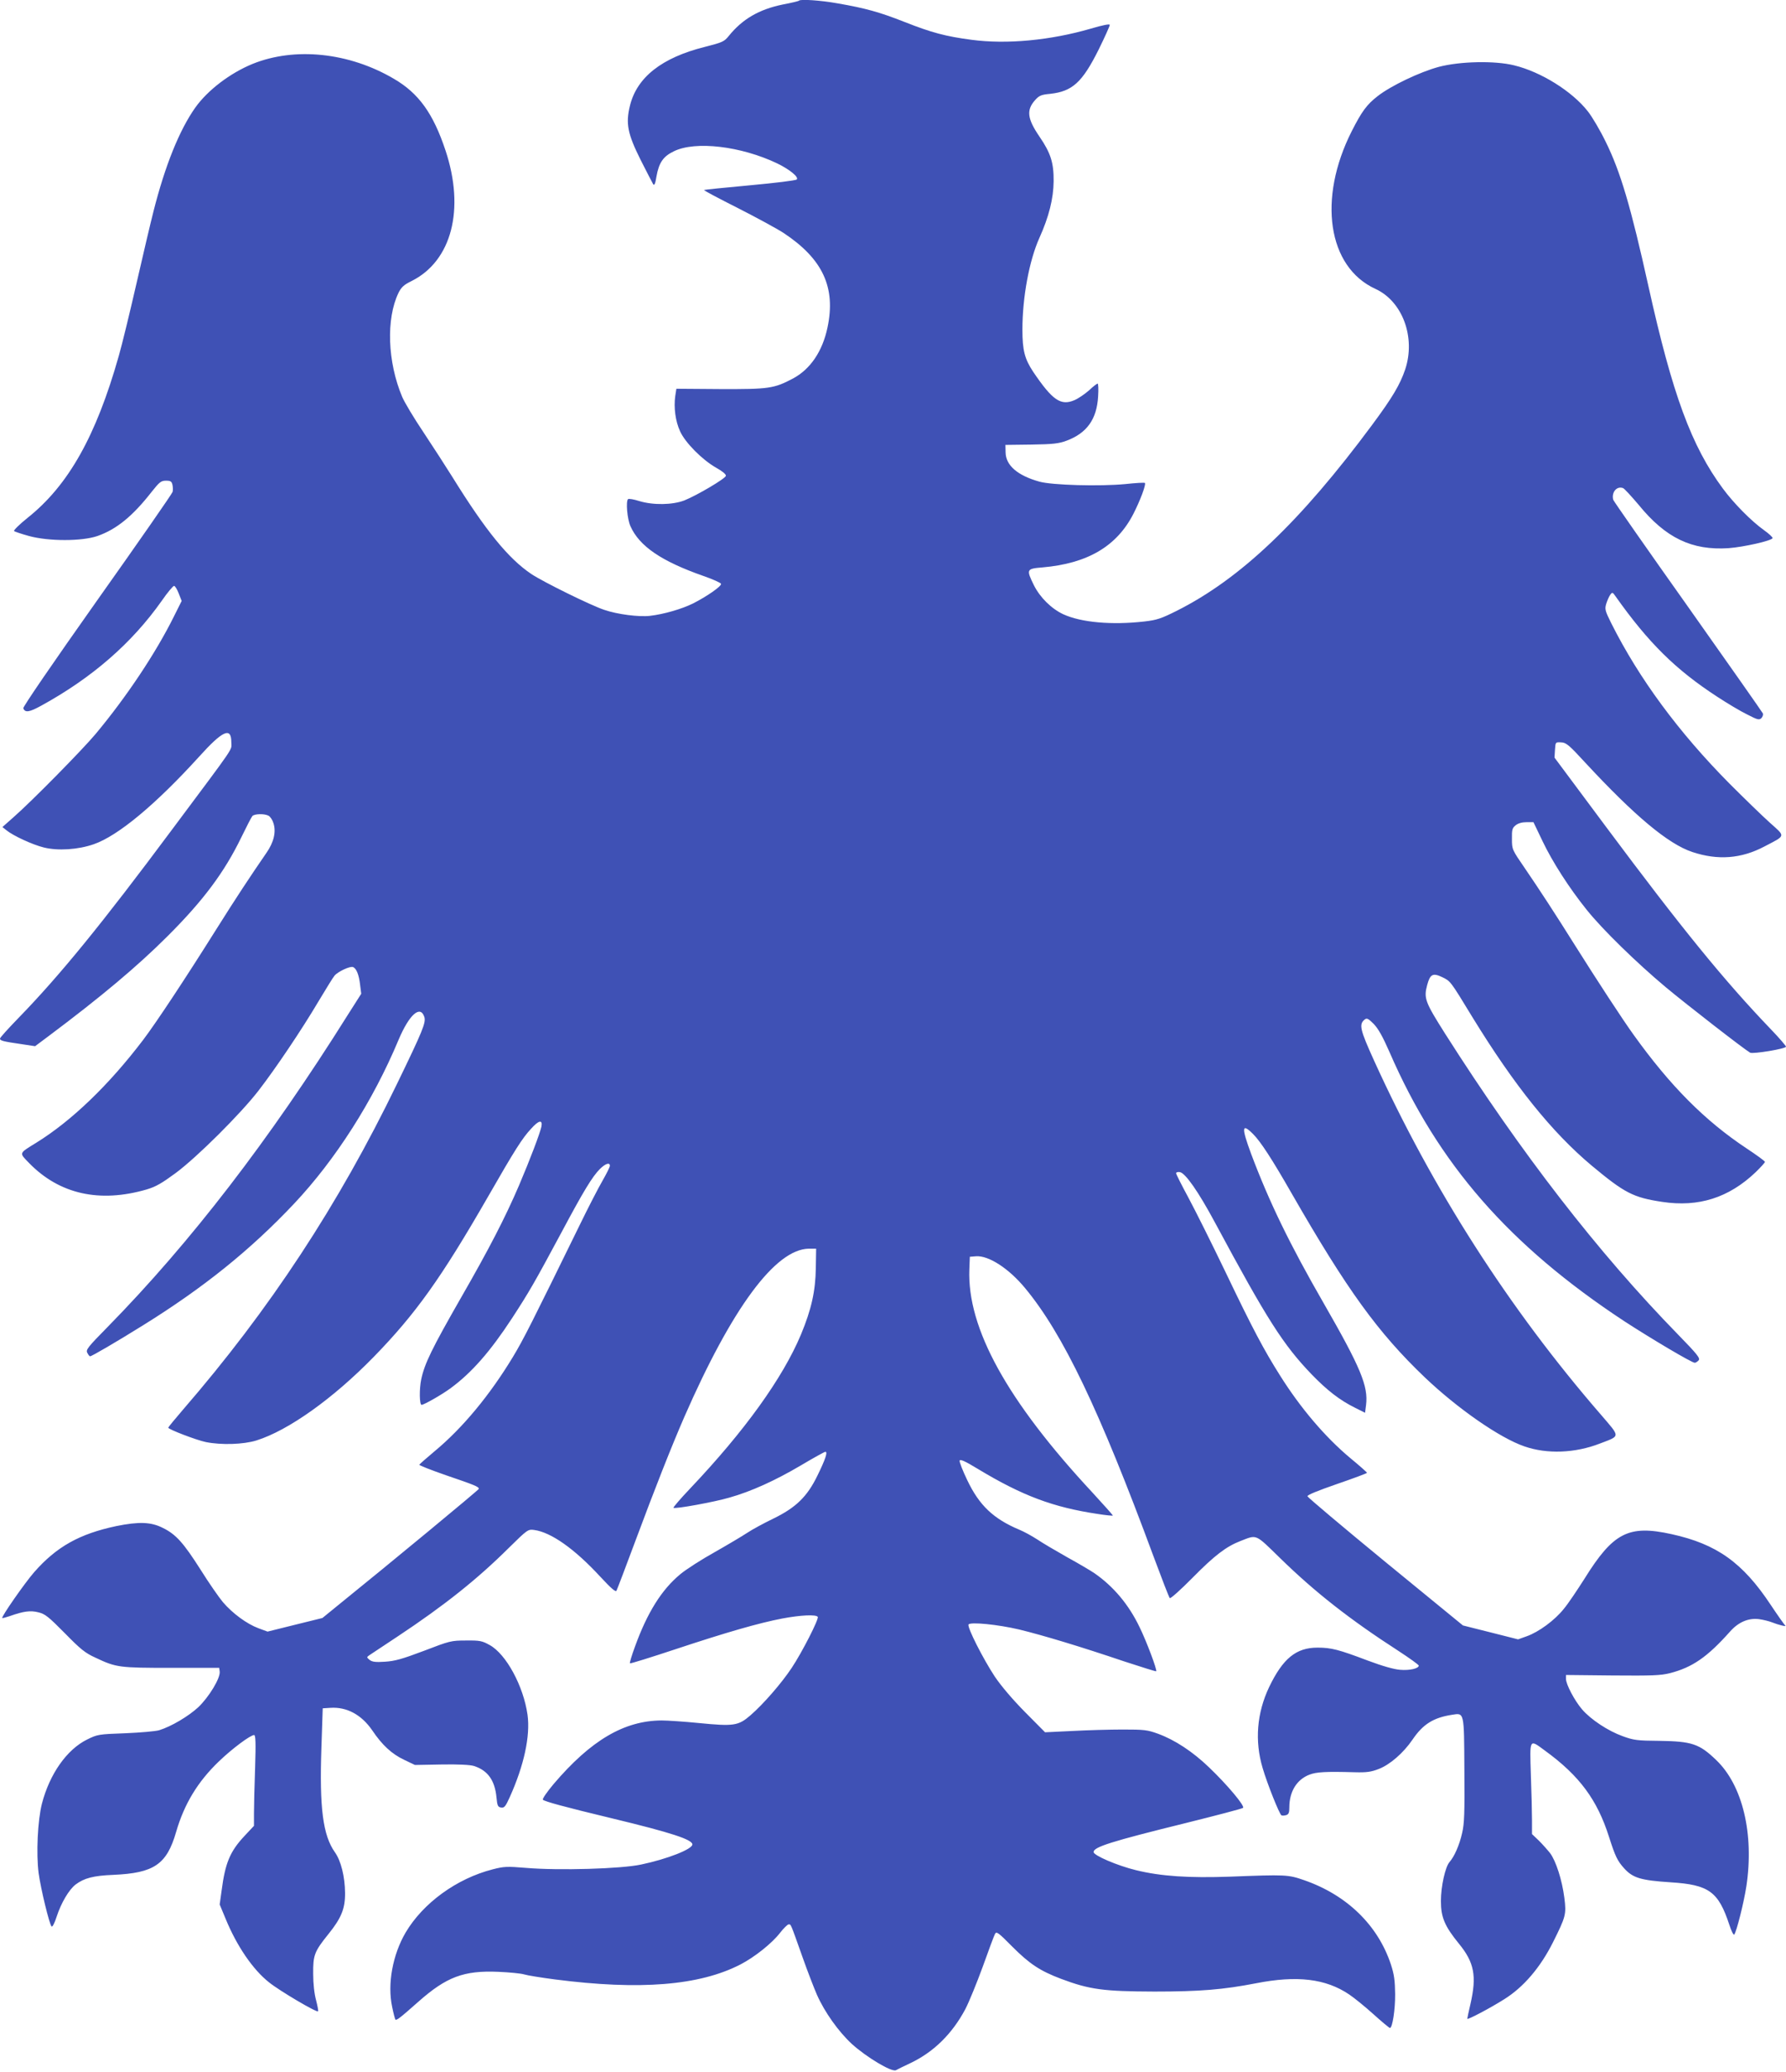 <?xml version="1.0" standalone="no"?>
<!DOCTYPE svg PUBLIC "-//W3C//DTD SVG 20010904//EN"
 "http://www.w3.org/TR/2001/REC-SVG-20010904/DTD/svg10.dtd">
<svg version="1.0" xmlns="http://www.w3.org/2000/svg"
 width="1104pt" height="1280pt" viewBox="0 0 1104 1280"
 preserveAspectRatio="xMidYMid meet">
<g transform="translate(0,1280) scale(0.1,-0.1)"
fill="#3f51b5" stroke="none">
<path d="M4939 12796 c-2 -3 -48 -14 -101 -24 -146 -30 -249 -90 -333 -194
-28 -35 -39 -40 -149 -68 -264 -66 -419 -187 -462 -363 -27 -110 -15 -173 66
-335 38 -75 73 -143 78 -151 7 -9 13 5 20 49 15 85 42 124 107 155 133 66 416
32 640 -75 76 -37 134 -84 120 -99 -6 -6 -136 -22 -290 -36 -153 -14 -281 -27
-283 -29 -2 -3 91 -52 208 -111 116 -59 243 -128 283 -154 242 -160 325 -336
272 -585 -31 -147 -106 -257 -212 -314 -119 -63 -150 -67 -450 -66 l-272 2 -7
-45 c-10 -70 1 -156 30 -218 32 -71 138 -177 223 -225 38 -21 62 -41 60 -50
-3 -17 -179 -121 -257 -152 -73 -28 -192 -30 -278 -4 -34 11 -65 16 -70 12
-14 -15 -5 -122 15 -167 55 -124 192 -217 452 -308 58 -20 106 -42 108 -48 5
-14 -87 -78 -174 -122 -69 -34 -179 -66 -265 -76 -68 -8 -202 9 -283 37 -82
27 -376 172 -450 221 -142 95 -283 268 -490 602 -38 61 -117 183 -176 272 -60
89 -119 188 -133 221 -91 216 -100 482 -23 642 18 36 33 50 82 74 247 124 330
442 209 806 -76 229 -166 354 -319 443 -277 163 -612 198 -874 92 -139 -57
-277 -162 -354 -270 -98 -139 -186 -356 -258 -640 -17 -66 -64 -266 -105 -445
-41 -179 -90 -381 -110 -450 -140 -494 -311 -799 -564 -1000 -50 -40 -87 -77
-83 -81 4 -4 46 -18 93 -31 122 -33 325 -33 422 0 117 41 217 121 337 275 47
59 57 67 87 67 28 0 35 -4 40 -25 3 -14 4 -34 1 -44 -2 -10 -212 -312 -466
-670 -276 -390 -460 -659 -457 -667 11 -29 37 -25 113 17 313 172 558 385 743
647 35 51 70 92 76 92 6 0 19 -21 29 -47 l18 -46 -48 -96 c-111 -224 -292
-496 -484 -726 -82 -98 -394 -415 -506 -513 l-70 -62 25 -20 c42 -34 161 -89
230 -106 87 -22 213 -14 310 20 150 52 383 246 651 541 146 162 199 185 199
89 0 -54 37 1 -366 -539 -434 -583 -695 -903 -951 -1166 -62 -64 -113 -120
-113 -126 0 -13 20 -18 131 -34 l86 -13 79 59 c329 246 555 436 739 620 222
221 352 396 456 610 32 66 63 126 69 133 13 14 74 16 100 2 10 -5 24 -25 30
-45 18 -54 3 -118 -42 -183 -104 -151 -186 -275 -313 -477 -191 -304 -369
-573 -450 -680 -212 -279 -442 -500 -660 -635 -110 -68 -108 -61 -45 -126 187
-192 435 -248 727 -163 57 17 93 38 180 102 133 99 399 364 510 507 106 137
269 379 373 555 46 77 90 148 98 157 21 25 96 60 114 53 21 -8 37 -47 44 -110
l7 -55 -84 -132 c-485 -773 -971 -1404 -1482 -1925 -125 -127 -138 -143 -127
-162 6 -12 13 -21 17 -21 10 0 161 88 328 192 375 233 663 465 933 751 257
273 488 635 646 1013 66 156 134 216 159 141 11 -35 -9 -84 -169 -414 -361
-746 -787 -1394 -1323 -2013 -50 -58 -91 -108 -91 -111 0 -10 174 -77 233 -89
95 -19 231 -15 312 10 198 62 474 259 725 516 259 266 416 485 706 989 168
293 213 363 266 420 48 54 73 59 65 15 -9 -42 -70 -203 -139 -365 -85 -198
-185 -392 -360 -696 -178 -311 -224 -405 -244 -501 -13 -61 -11 -158 2 -158
15 0 129 65 181 104 129 95 244 226 378 431 107 164 140 222 305 529 136 255
191 346 239 394 34 33 61 42 61 19 0 -8 -21 -49 -46 -93 -25 -43 -89 -167
-141 -274 -294 -600 -347 -706 -413 -815 -143 -236 -311 -439 -485 -583 -49
-41 -91 -78 -93 -82 -1 -4 73 -33 165 -65 179 -61 203 -71 203 -84 0 -6 -542
-454 -886 -732 l-81 -66 -170 -42 -169 -42 -57 21 c-72 27 -160 92 -219 161
-25 30 -87 119 -137 199 -107 168 -153 220 -235 260 -73 37 -148 39 -287 11
-227 -48 -369 -127 -507 -284 -58 -66 -205 -277 -198 -284 2 -2 23 4 47 12 85
30 127 36 177 23 41 -10 62 -27 162 -128 98 -100 126 -123 190 -152 129 -61
146 -63 470 -63 l295 0 3 -22 c6 -40 -66 -158 -132 -221 -62 -57 -167 -119
-241 -142 -22 -7 -117 -15 -210 -19 -167 -6 -172 -7 -237 -39 -125 -62 -231
-212 -279 -397 -26 -103 -36 -309 -20 -429 13 -96 66 -315 80 -329 5 -5 19 22
31 60 28 86 76 167 117 199 53 40 110 55 233 60 252 11 331 64 389 266 50 172
133 309 263 434 83 80 196 164 219 164 9 0 11 -47 6 -202 -4 -112 -7 -238 -7
-281 l0 -78 -59 -63 c-90 -96 -119 -168 -141 -337 l-12 -86 37 -89 c69 -168
168 -313 268 -392 66 -53 295 -188 303 -179 3 2 -3 33 -12 68 -11 40 -18 102
-18 164 -1 115 7 137 94 245 80 99 104 158 103 255 -1 100 -25 198 -63 251
-74 105 -96 274 -83 649 l8 240 47 3 c102 7 193 -43 259 -139 62 -92 121 -146
197 -182 l67 -32 164 3 c104 2 177 -2 200 -9 86 -27 130 -89 140 -194 5 -53 9
-60 29 -63 19 -3 27 6 53 64 88 195 128 378 110 509 -25 177 -132 375 -234
431 -47 26 -60 29 -147 28 -92 0 -101 -3 -260 -64 -135 -51 -179 -63 -240 -67
-59 -4 -79 -1 -95 11 -19 16 -19 17 -2 29 10 7 89 59 175 116 288 191 493 354
688 548 115 113 118 115 156 110 104 -14 249 -116 407 -287 69 -74 96 -98 102
-88 4 8 57 146 117 308 121 325 222 581 302 765 295 674 563 1037 770 1040
l45 0 -2 -120 c-2 -141 -27 -255 -92 -411 -113 -269 -348 -596 -686 -952 -59
-62 -105 -116 -102 -118 8 -9 255 36 346 63 135 38 284 106 440 198 79 47 148
85 153 85 16 0 0 -47 -49 -147 -63 -130 -133 -198 -273 -266 -58 -28 -130 -67
-160 -87 -30 -20 -121 -74 -202 -120 -81 -45 -176 -106 -211 -135 -117 -96
-206 -239 -282 -449 -20 -54 -34 -101 -31 -103 2 -3 127 36 278 86 320 106
518 163 664 191 112 21 209 26 219 10 8 -13 -97 -219 -161 -315 -63 -95 -176
-225 -256 -294 -74 -64 -103 -68 -317 -47 -91 9 -195 16 -231 16 -232 -1 -438
-123 -668 -393 -41 -49 -71 -92 -66 -97 13 -11 128 -43 432 -116 361 -87 492
-130 492 -160 0 -29 -154 -90 -316 -124 -125 -27 -510 -38 -711 -21 -120 10
-138 9 -208 -9 -222 -57 -430 -208 -538 -391 -80 -137 -113 -317 -83 -458 8
-41 18 -76 20 -79 7 -7 29 10 142 110 174 154 281 194 494 185 69 -3 141 -10
160 -16 19 -6 105 -20 190 -31 526 -68 895 -38 1148 93 87 45 195 131 244 195
22 28 46 52 53 52 15 0 10 11 85 -200 32 -91 73 -196 90 -235 48 -108 133
-227 215 -303 90 -82 247 -176 273 -163 9 5 51 26 92 45 142 68 256 180 337
332 23 44 71 162 108 263 36 101 70 192 76 203 9 16 21 7 107 -80 107 -107
171 -149 300 -198 178 -67 264 -78 577 -79 284 0 426 12 628 51 254 50 432 29
577 -69 30 -20 98 -75 150 -122 52 -47 98 -85 102 -85 15 0 33 113 32 210 -1
83 -6 121 -26 182 -80 242 -271 429 -536 521 -100 35 -116 35 -457 22 -256 -9
-428 2 -583 40 -115 28 -262 91 -262 112 0 31 107 65 565 178 193 48 354 90
359 95 12 12 -98 143 -210 250 -102 98 -212 170 -316 208 -66 24 -86 26 -218
26 -80 0 -220 -4 -312 -9 l-168 -8 -123 124 c-78 79 -146 159 -187 219 -72
109 -173 307 -163 323 11 17 181 0 313 -31 148 -36 380 -106 649 -197 107 -35
196 -63 198 -61 7 7 -59 183 -102 271 -68 142 -162 253 -280 335 -22 15 -98
60 -169 99 -71 40 -154 89 -185 110 -31 20 -81 48 -111 60 -159 67 -247 150
-321 306 -28 58 -49 112 -47 120 2 11 31 -1 113 -51 275 -166 466 -237 740
-278 50 -8 92 -12 94 -10 2 1 -55 65 -125 141 -528 567 -776 1016 -762 1380
l3 78 38 3 c77 6 202 -74 303 -196 235 -283 459 -751 794 -1657 51 -137 96
-254 101 -259 4 -5 66 50 141 126 135 137 207 192 294 226 106 41 90 48 247
-105 215 -210 432 -380 731 -573 69 -45 126 -86 126 -91 0 -18 -56 -31 -115
-26 -39 3 -109 23 -200 57 -180 68 -225 80 -311 80 -132 0 -214 -67 -299 -244
-76 -160 -90 -333 -40 -500 29 -99 103 -283 116 -292 5 -3 18 -2 29 1 16 5 20
15 20 48 0 98 46 172 124 202 44 17 102 20 281 15 72 -2 101 2 147 20 69 26
153 99 209 181 65 96 129 136 244 154 77 12 75 22 77 -340 2 -267 0 -332 -14
-391 -17 -75 -48 -145 -78 -179 -26 -30 -53 -149 -53 -241 0 -100 23 -155 112
-264 94 -115 110 -199 71 -370 -11 -47 -20 -89 -20 -93 0 -9 144 67 229 121
120 75 223 197 300 350 80 160 84 174 71 276 -14 110 -52 228 -88 276 -15 19
-46 54 -69 77 l-43 41 0 84 c0 47 -3 173 -7 281 -7 229 -11 223 88 150 213
-155 322 -303 395 -532 39 -122 52 -148 93 -194 54 -60 103 -75 288 -87 237
-15 295 -57 363 -263 12 -38 26 -65 30 -60 14 16 60 199 75 298 49 323 -23
625 -187 781 -104 100 -150 115 -351 118 -137 1 -159 4 -227 29 -89 32 -196
102 -251 166 -46 54 -99 154 -99 188 l0 24 288 -3 c245 -2 297 0 354 14 140
36 232 100 372 257 52 59 114 85 179 77 28 -4 64 -13 81 -20 40 -16 94 -29 81
-19 -5 4 -46 62 -90 128 -173 261 -334 375 -612 436 -266 59 -361 10 -539
-276 -44 -69 -100 -153 -127 -185 -56 -71 -156 -144 -230 -170 l-53 -19 -170
43 -171 43 -479 392 c-263 216 -480 399 -482 406 -2 8 62 34 183 76 102 35
185 66 185 69 0 3 -46 44 -102 90 -157 131 -309 310 -436 512 -99 157 -168
286 -334 633 -87 181 -192 391 -233 467 -41 76 -75 143 -75 149 0 6 10 9 23 7
34 -5 115 -121 218 -313 322 -599 421 -754 598 -938 94 -97 172 -158 267 -205
l62 -31 6 47 c15 117 -33 232 -263 632 -208 361 -335 622 -447 920 -61 165
-59 194 12 123 46 -46 116 -153 239 -368 342 -595 532 -858 822 -1135 203
-193 464 -375 617 -427 138 -48 312 -42 466 18 128 49 127 37 7 177 -570 657
-1043 1397 -1402 2186 -89 196 -96 227 -59 257 13 10 22 6 55 -27 28 -29 55
-76 98 -174 300 -692 740 -1195 1451 -1663 163 -106 417 -257 436 -257 6 0 17
7 24 15 11 13 -8 37 -126 158 -497 509 -972 1123 -1441 1860 -124 196 -133
219 -111 301 18 67 35 76 92 49 53 -26 49 -20 189 -250 258 -420 489 -708 736
-915 203 -169 256 -197 436 -224 224 -34 411 25 577 183 32 31 58 60 58 64 0
5 -51 42 -113 83 -258 171 -472 386 -698 701 -68 94 -228 339 -367 560 -116
185 -215 337 -306 470 -79 115 -80 116 -80 181 -1 58 2 68 23 85 15 12 39 19
67 19 l43 0 56 -117 c61 -128 165 -290 272 -423 98 -123 310 -329 489 -479
131 -109 480 -380 522 -405 16 -10 222 24 222 37 0 5 -42 54 -94 108 -287 299
-551 623 -1019 1251 l-318 427 3 48 c3 48 3 48 38 46 31 -1 48 -15 149 -125
305 -329 512 -502 661 -552 159 -53 303 -42 447 34 134 70 131 59 33 147 -47
42 -159 151 -250 242 -313 316 -559 649 -730 990 -39 78 -41 88 -31 121 6 19
17 44 24 54 13 18 15 18 33 -8 204 -288 371 -453 629 -621 61 -40 143 -89 184
-109 66 -34 75 -36 89 -23 8 9 12 21 9 29 -3 7 -211 303 -462 658 -252 355
-460 653 -463 662 -12 46 22 87 61 72 8 -3 51 -50 96 -103 167 -205 329 -283
556 -268 94 7 267 46 272 62 1 6 -23 28 -54 50 -78 56 -185 164 -253 256 -194
262 -312 581 -460 1249 -109 492 -173 709 -265 895 -35 72 -85 156 -110 187
-97 124 -290 244 -455 284 -120 30 -335 25 -465 -9 -119 -32 -297 -117 -379
-181 -67 -52 -98 -94 -160 -216 -212 -418 -149 -840 146 -975 168 -77 250
-300 184 -498 -32 -94 -78 -172 -204 -342 -445 -600 -814 -951 -1208 -1149
-96 -48 -122 -57 -200 -66 -202 -23 -390 -6 -500 44 -74 34 -145 104 -183 180
-48 98 -46 102 52 110 279 24 460 130 563 331 42 82 80 183 71 191 -2 3 -57 0
-121 -7 -158 -15 -452 -7 -531 15 -136 38 -208 101 -209 181 l-1 46 160 2
c135 2 169 6 218 24 126 47 187 133 195 274 3 44 1 79 -3 79 -4 0 -28 -18 -52
-41 -25 -22 -65 -50 -90 -61 -85 -37 -136 -3 -256 174 -53 80 -67 133 -67 261
0 200 42 427 105 567 59 131 87 243 88 350 1 114 -18 174 -87 275 -76 111 -83
165 -27 227 24 27 37 33 92 38 138 15 199 71 300 273 38 77 69 146 69 153 0 7
-39 0 -117 -23 -251 -73 -521 -98 -738 -69 -159 21 -246 44 -413 110 -155 61
-241 85 -414 115 -106 19 -228 27 -239 17z"/>
</g>
</svg>
